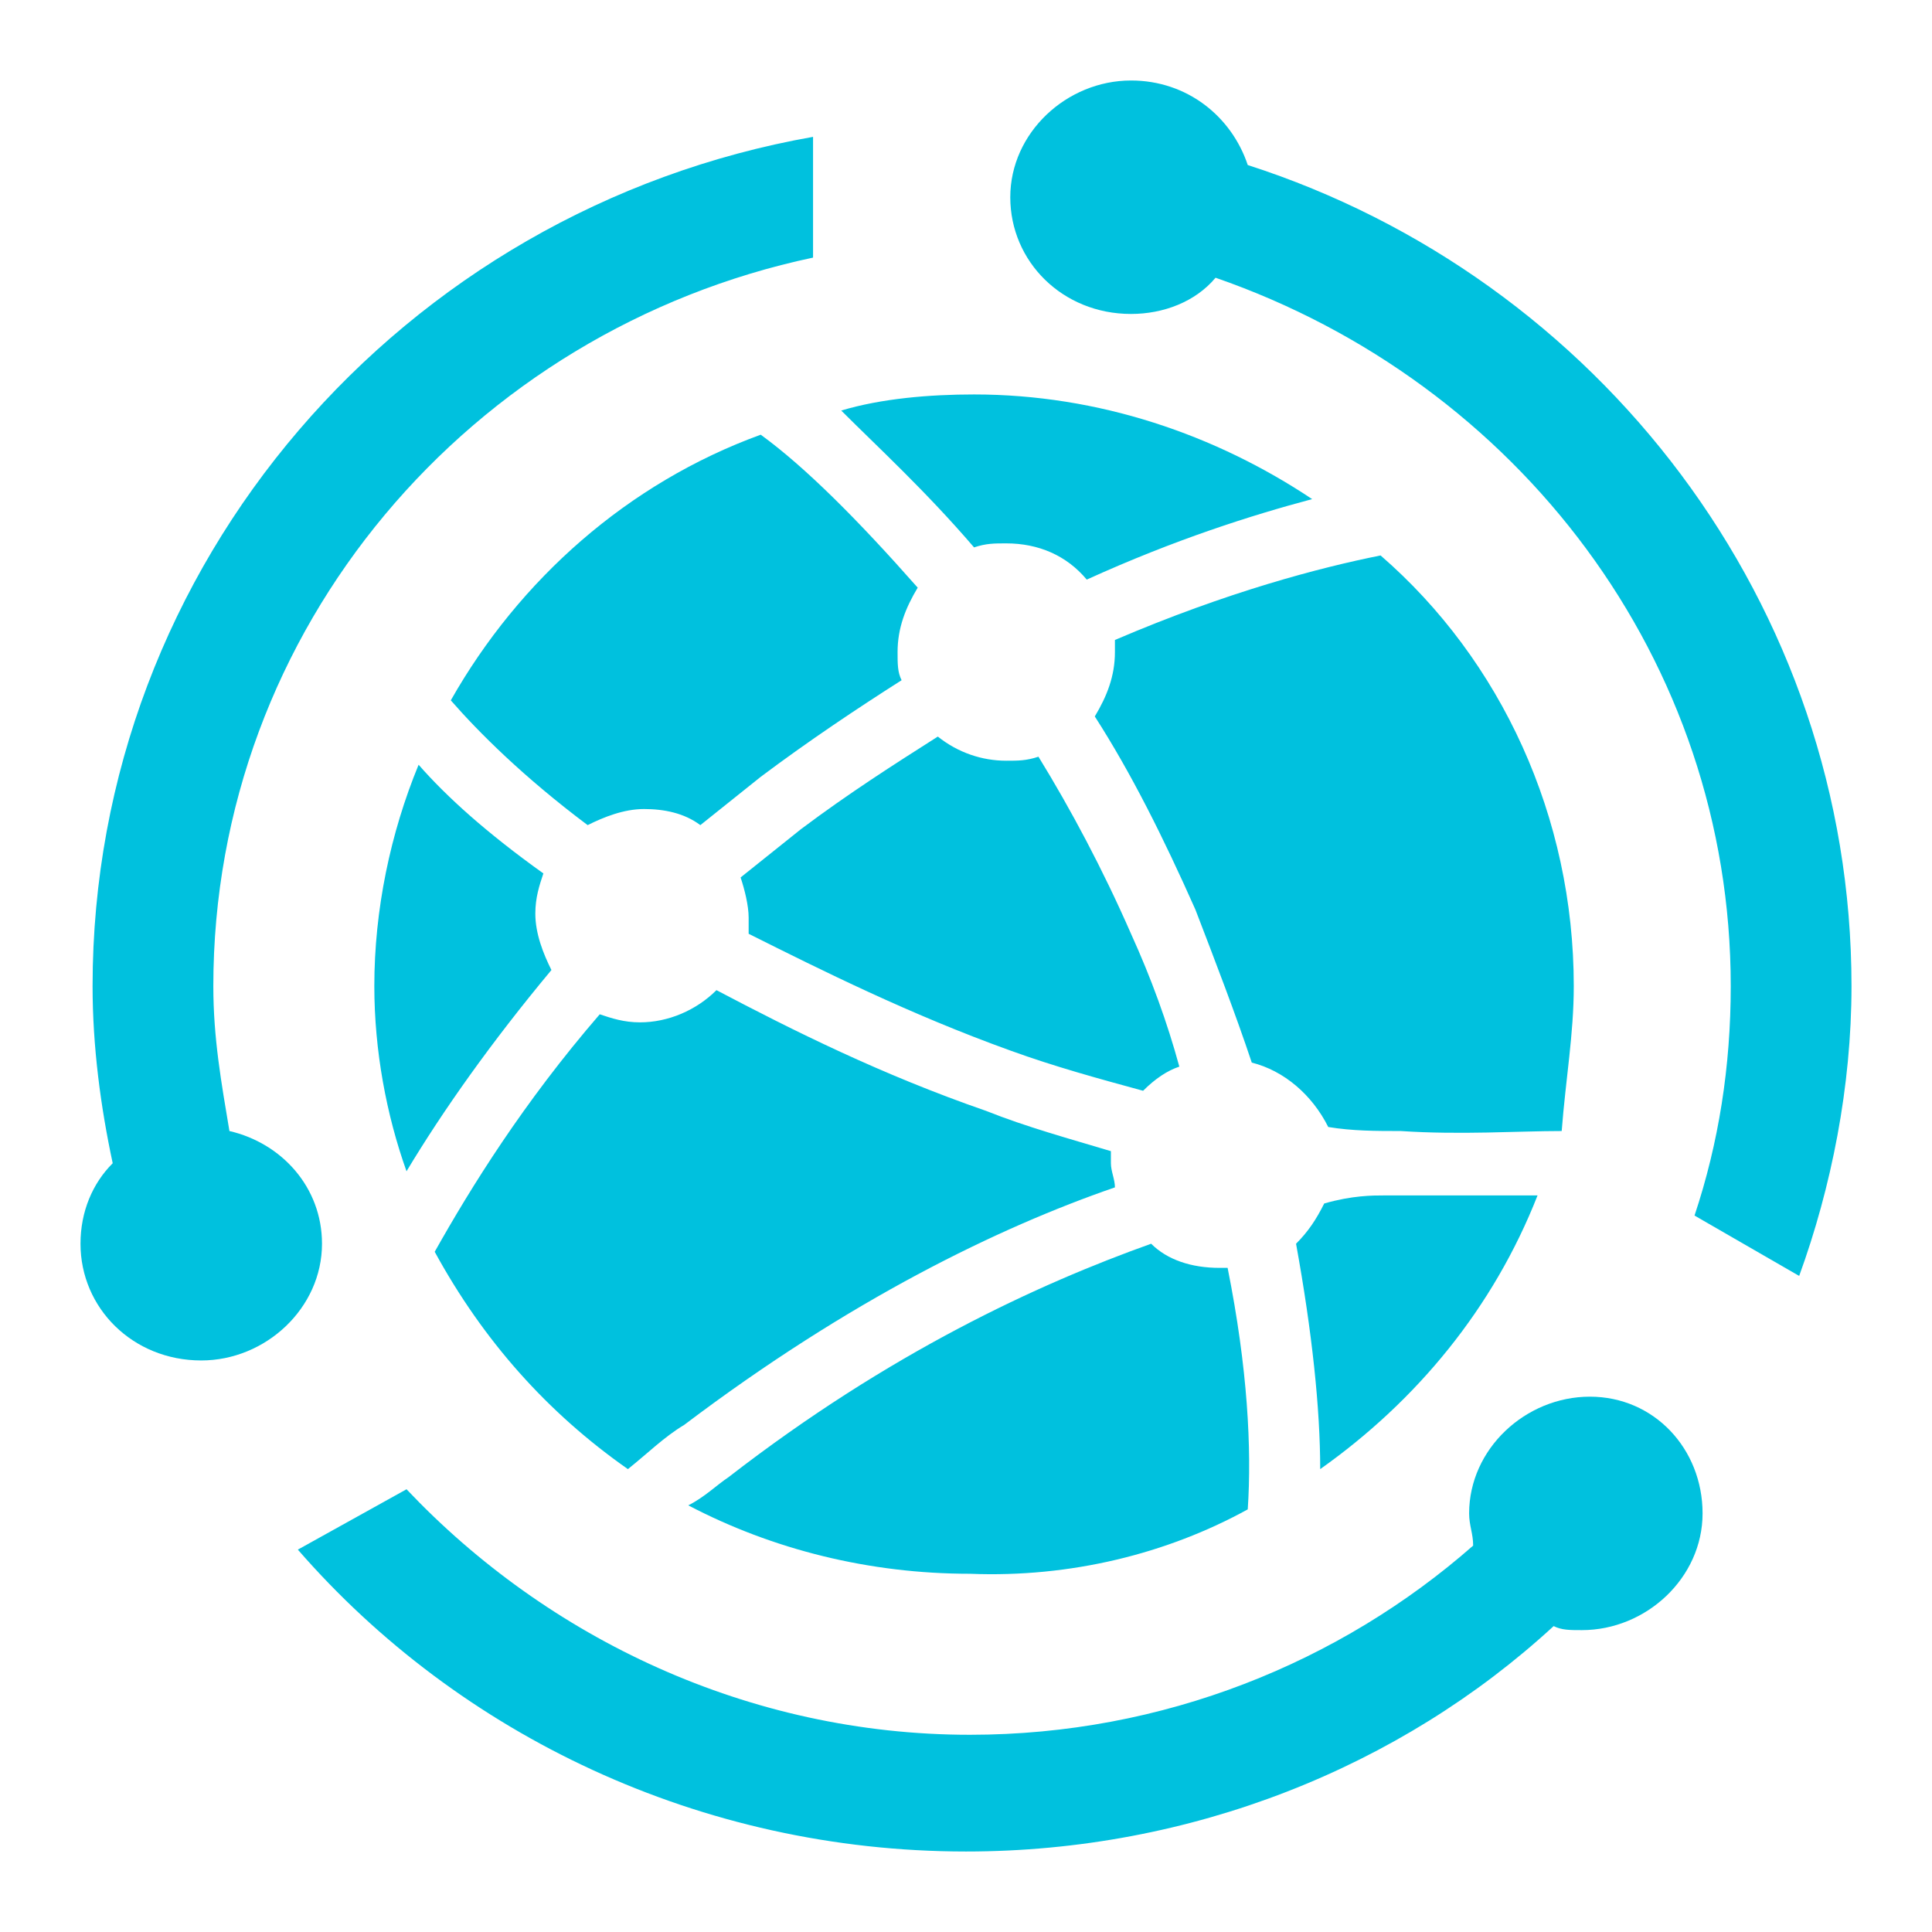 <svg class="icon" style="width: 1em;height: 1em;vertical-align: middle;fill: currentColor;overflow: hidden;" viewBox="0 0 1024 1024" version="1.1" xmlns="http://www.w3.org/2000/svg" p-id="1207"><path d="M221.867 405.333c-14.933 36.267-23.467 76.8-23.467 117.333 0 34.133 6.4 68.267 17.067 98.133 19.2-32 44.8-68.267 76.8-106.667-4.267-8.533-8.533-19.2-8.533-29.867 0-8.533 2.133-14.933 4.267-21.333-29.867-21.333-51.2-40.533-66.133-57.6zM332.8 778.667c10.667-8.533 19.2-17.067 29.867-23.467 87.467-66.133 166.4-104.533 228.267-125.867 0-4.267-2.133-8.533-2.133-12.8v-6.4c-21.333-6.4-44.8-12.8-66.133-21.333-55.467-19.2-102.4-42.667-142.933-64-10.667 10.667-25.6 17.067-40.533 17.067-8.533 0-14.933-2.133-21.333-4.267-40.533 46.933-68.267 91.733-87.467 125.867 25.6 46.933 59.733 85.333 102.4 115.2zM535.467 556.8c23.467 8.533 46.933 14.933 70.4 21.333 6.4-6.4 12.8-10.667 19.2-12.8-6.4-23.467-14.933-46.933-25.6-70.4-14.933-34.133-32-66.133-49.067-93.867-6.4 2.133-10.667 2.133-17.067 2.133-12.8 0-25.6-4.267-36.267-12.8-23.467 14.933-46.933 29.867-72.533 49.067l-32 25.6c2.133 6.4 4.267 14.933 4.267 21.333v8.533c38.4 19.2 85.333 42.667 138.667 61.867zM834.133 522.667c0-89.6-38.4-172.8-102.4-228.267-32 6.4-81.067 19.2-140.8 44.8v6.4c0 12.8-4.267 23.467-10.667 34.133 19.2 29.867 36.267 64 53.333 102.4 10.667 27.733 21.333 55.467 29.867 81.067 17.067 4.267 32 17.067 40.533 34.133 12.8 2.133 25.6 2.133 38.4 2.133 32 2.133 61.867 0 85.333 0 2.133-27.733 6.4-51.2 6.4-76.8zM516.267 290.133c6.4-2.133 10.667-2.133 17.067-2.133 17.067 0 32 6.4 42.667 19.2 46.933-21.333 87.467-34.133 119.467-42.667-51.2-34.133-113.067-55.467-179.2-55.467-23.467 0-49.067 2.133-70.4 8.533 19.2 19.2 44.8 42.667 70.4 72.533zM661.333 800c2.133-32 0-74.667-10.667-128h-4.267c-14.933 0-27.733-4.267-36.267-12.8-59.733 21.333-138.667 57.6-224 123.733-6.4 4.267-12.8 10.667-21.333 14.933 44.8 23.467 96 36.267 149.333 36.267 53.333 2.133 104.533-10.667 147.2-34.133zM238.933 371.2c14.933 17.067 38.4 40.533 72.533 66.133 8.533-4.267 19.2-8.533 29.867-8.533 10.667 0 21.333 2.133 29.867 8.533l32-25.6c25.6-19.2 51.2-36.267 74.667-51.2-2.133-4.267-2.133-8.533-2.133-14.933 0-12.8 4.267-23.467 10.667-34.133-32-36.267-59.733-64-83.2-81.067-70.4 25.6-128 76.8-164.267 140.8zM733.867 633.6c-6.4 0-17.067 0-32 4.267-4.267 8.533-8.533 14.933-14.933 21.333 8.533 46.933 12.8 87.467 12.8 119.467 51.2-36.267 91.733-85.333 115.2-145.067h-81.067z" fill="#00C1DE" p-id="1208"></path><path d="M661.333 87.467C652.8 61.867 629.333 42.667 599.467 42.667c-34.133 0-64 27.733-64 61.867s27.733 61.867 64 61.867c17.067 0 34.133-6.4 44.8-19.2C804.267 202.667 917.333 349.867 917.333 522.667c0 42.667-6.4 83.2-19.2 121.6l55.467 32c17.067-46.933 27.733-100.267 27.733-153.6C981.333 320 846.933 147.2 661.333 87.467zM842.667 740.267c-34.133 0-64 27.733-64 61.867 0 6.4 2.133 10.667 2.133 17.067-70.4 61.867-164.267 100.267-266.667 100.267-117.333 0-224-51.2-298.667-130.133l-57.6 32c85.333 98.133 213.333 160 354.133 160 119.467 0 230.4-44.8 311.467-119.467 4.267 2.133 8.533 2.133 14.933 2.133 34.133 0 64-27.733 64-61.867s-25.6-61.867-59.733-61.867zM121.6 599.467c-4.267-25.6-8.533-49.067-8.533-76.8 0-189.867 136.533-347.733 317.867-386.133v-64C213.333 110.933 49.067 298.667 49.067 522.667c0 32 4.267 64 10.667 93.867-10.667 10.667-17.067 25.6-17.067 42.667 0 34.133 27.733 61.867 64 61.867 34.133 0 64-27.733 64-61.867 0-29.867-21.333-53.333-49.067-59.733z" fill="#00C1DE" p-id="1209"></path></svg>